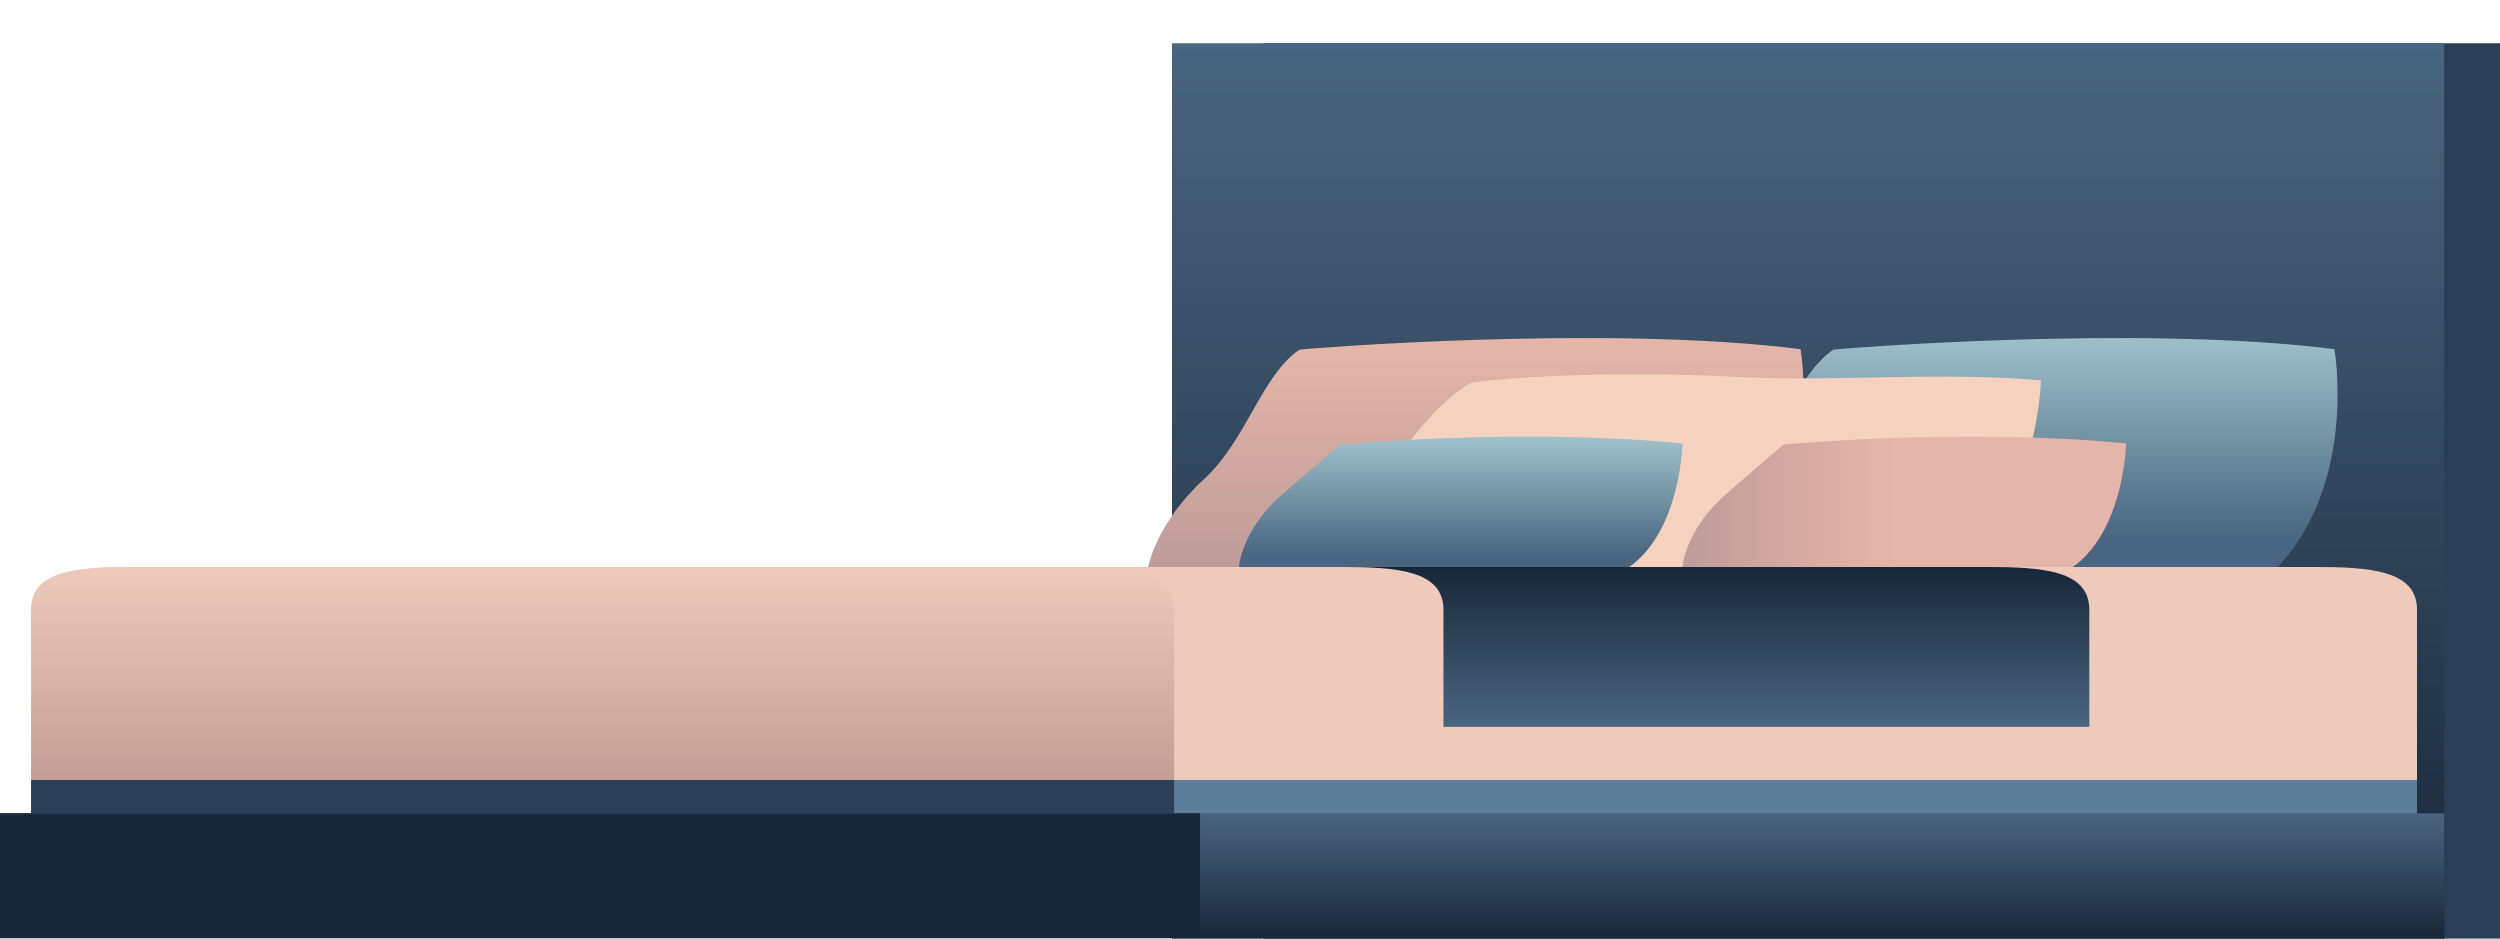 <svg width="578" height="217" viewBox="0 0 578 217" fill="none" xmlns="http://www.w3.org/2000/svg">
<path d="M578 10H292.049V217H578V10Z" fill="#2A3F56"/>
<path d="M565.106 10H270.959V217H565.106V10Z" fill="url(#paint0_linear_193_4847)"/>
<path d="M7.196 180.335V140.973C7.196 131.882 17.891 131.083 30.984 131.083H535.022C548.115 131.083 558.81 131.882 558.81 140.973V180.335H7.196Z" fill="#EDCABC"/>
<path d="M7.196 180.335V140.973C7.196 131.882 17.891 131.083 30.984 131.083H247.671C260.765 131.083 271.459 131.882 271.459 140.973V180.335H7.196Z" fill="url(#paint1_linear_193_4847)"/>
<path d="M333.726 168.047V140.973C333.726 131.882 323.032 131.083 309.938 131.083H459.261C472.354 131.083 483.049 131.882 483.049 140.973V168.047H333.726Z" fill="url(#paint2_linear_193_4847)"/>
<path d="M558.81 180.335H7.196V188.128H558.81V180.335Z" fill="#5E7D96"/>
<path d="M271.459 180.335H7.196V188.128H271.459V180.335Z" fill="#2A3F56"/>
<path d="M565.107 188.028H0V216.9H565.107V188.028Z" fill="url(#paint3_linear_193_4847)"/>
<path d="M277.456 188.028H0V216.9H277.456V188.028Z" fill="#182739"/>
<path d="M416.284 80.731C416.284 80.731 421.681 111.302 403.19 131.083H265.462C265.462 131.083 267.261 120.993 278.255 110.902C288.35 101.611 291.548 86.925 300.444 80.831C300.344 80.731 370.807 74.937 416.284 80.731Z" fill="url(#paint4_linear_193_4847)"/>
<path d="M539.719 80.731C539.719 80.731 545.116 111.302 526.626 131.083H388.897C388.897 131.083 390.697 120.993 401.691 110.902C411.786 101.611 414.984 86.925 423.879 80.831C423.879 80.731 494.343 74.937 539.719 80.731Z" fill="url(#paint5_linear_193_4847)"/>
<path d="M471.855 87.925C471.855 87.925 471.256 118.195 451.366 131.083H306.241C306.241 131.083 312.338 124.19 321.833 108.305C330.828 93.22 340.224 88.424 340.224 88.424C340.224 88.424 364.611 85.127 403.691 87.225C424.68 88.224 448.667 85.927 471.855 87.925Z" fill="#F5D2BF"/>
<path d="M388.998 102.51C388.998 102.51 388.598 122.591 376.704 131.083H286.451C286.451 131.083 286.951 122.591 296.446 114.299C305.941 106.107 309.739 102.81 309.739 102.81C309.739 102.81 350.918 98.814 388.998 102.51Z" fill="url(#paint6_linear_193_4847)"/>
<path d="M491.545 102.51C491.545 102.51 491.145 122.591 479.251 131.083H388.998C388.998 131.083 389.498 122.591 398.993 114.299C408.488 106.107 412.286 102.81 412.286 102.81C412.286 102.81 453.365 98.814 491.545 102.51Z" fill="url(#paint7_linear_193_4847)"/>
<defs>
<linearGradient id="paint0_linear_193_4847" x1="418.063" y1="10.002" x2="418.063" y2="216.964" gradientUnits="userSpaceOnUse">
<stop stop-color="#4A657F"/>
<stop offset="1" stop-color="#182739"/>
</linearGradient>
<linearGradient id="paint1_linear_193_4847" x1="139.313" y1="180.32" x2="139.313" y2="131.075" gradientUnits="userSpaceOnUse">
<stop stop-color="#C29F96"/>
<stop offset="0.998" stop-color="#EDCABC"/>
</linearGradient>
<linearGradient id="paint2_linear_193_4847" x1="396.474" y1="168.014" x2="396.474" y2="131.075" gradientUnits="userSpaceOnUse">
<stop stop-color="#4A657F"/>
<stop offset="1" stop-color="#182739"/>
</linearGradient>
<linearGradient id="paint3_linear_193_4847" x1="282.557" y1="188.064" x2="282.557" y2="216.964" gradientUnits="userSpaceOnUse">
<stop stop-color="#4A657F"/>
<stop offset="1" stop-color="#182739"/>
</linearGradient>
<linearGradient id="paint4_linear_193_4847" x1="341.223" y1="131.104" x2="341.223" y2="78.195" gradientUnits="userSpaceOnUse">
<stop stop-color="#BD9D99"/>
<stop offset="1" stop-color="#E6B5A9"/>
</linearGradient>
<linearGradient id="paint5_linear_193_4847" x1="464.734" y1="129.638" x2="464.734" y2="76.729" gradientUnits="userSpaceOnUse">
<stop offset="0.091" stop-color="#4A657F"/>
<stop offset="1" stop-color="#A1C1CB"/>
</linearGradient>
<linearGradient id="paint6_linear_193_4847" x1="337.707" y1="131.104" x2="337.707" y2="100.975" gradientUnits="userSpaceOnUse">
<stop offset="0.091" stop-color="#4A657F"/>
<stop offset="1" stop-color="#A1C1CB"/>
</linearGradient>
<linearGradient id="paint7_linear_193_4847" x1="388.97" y1="116.04" x2="491.498" y2="116.04" gradientUnits="userSpaceOnUse">
<stop stop-color="#BD9D99"/>
<stop offset="0.481" stop-color="#E6B5A9"/>
</linearGradient>
</defs>
</svg>
